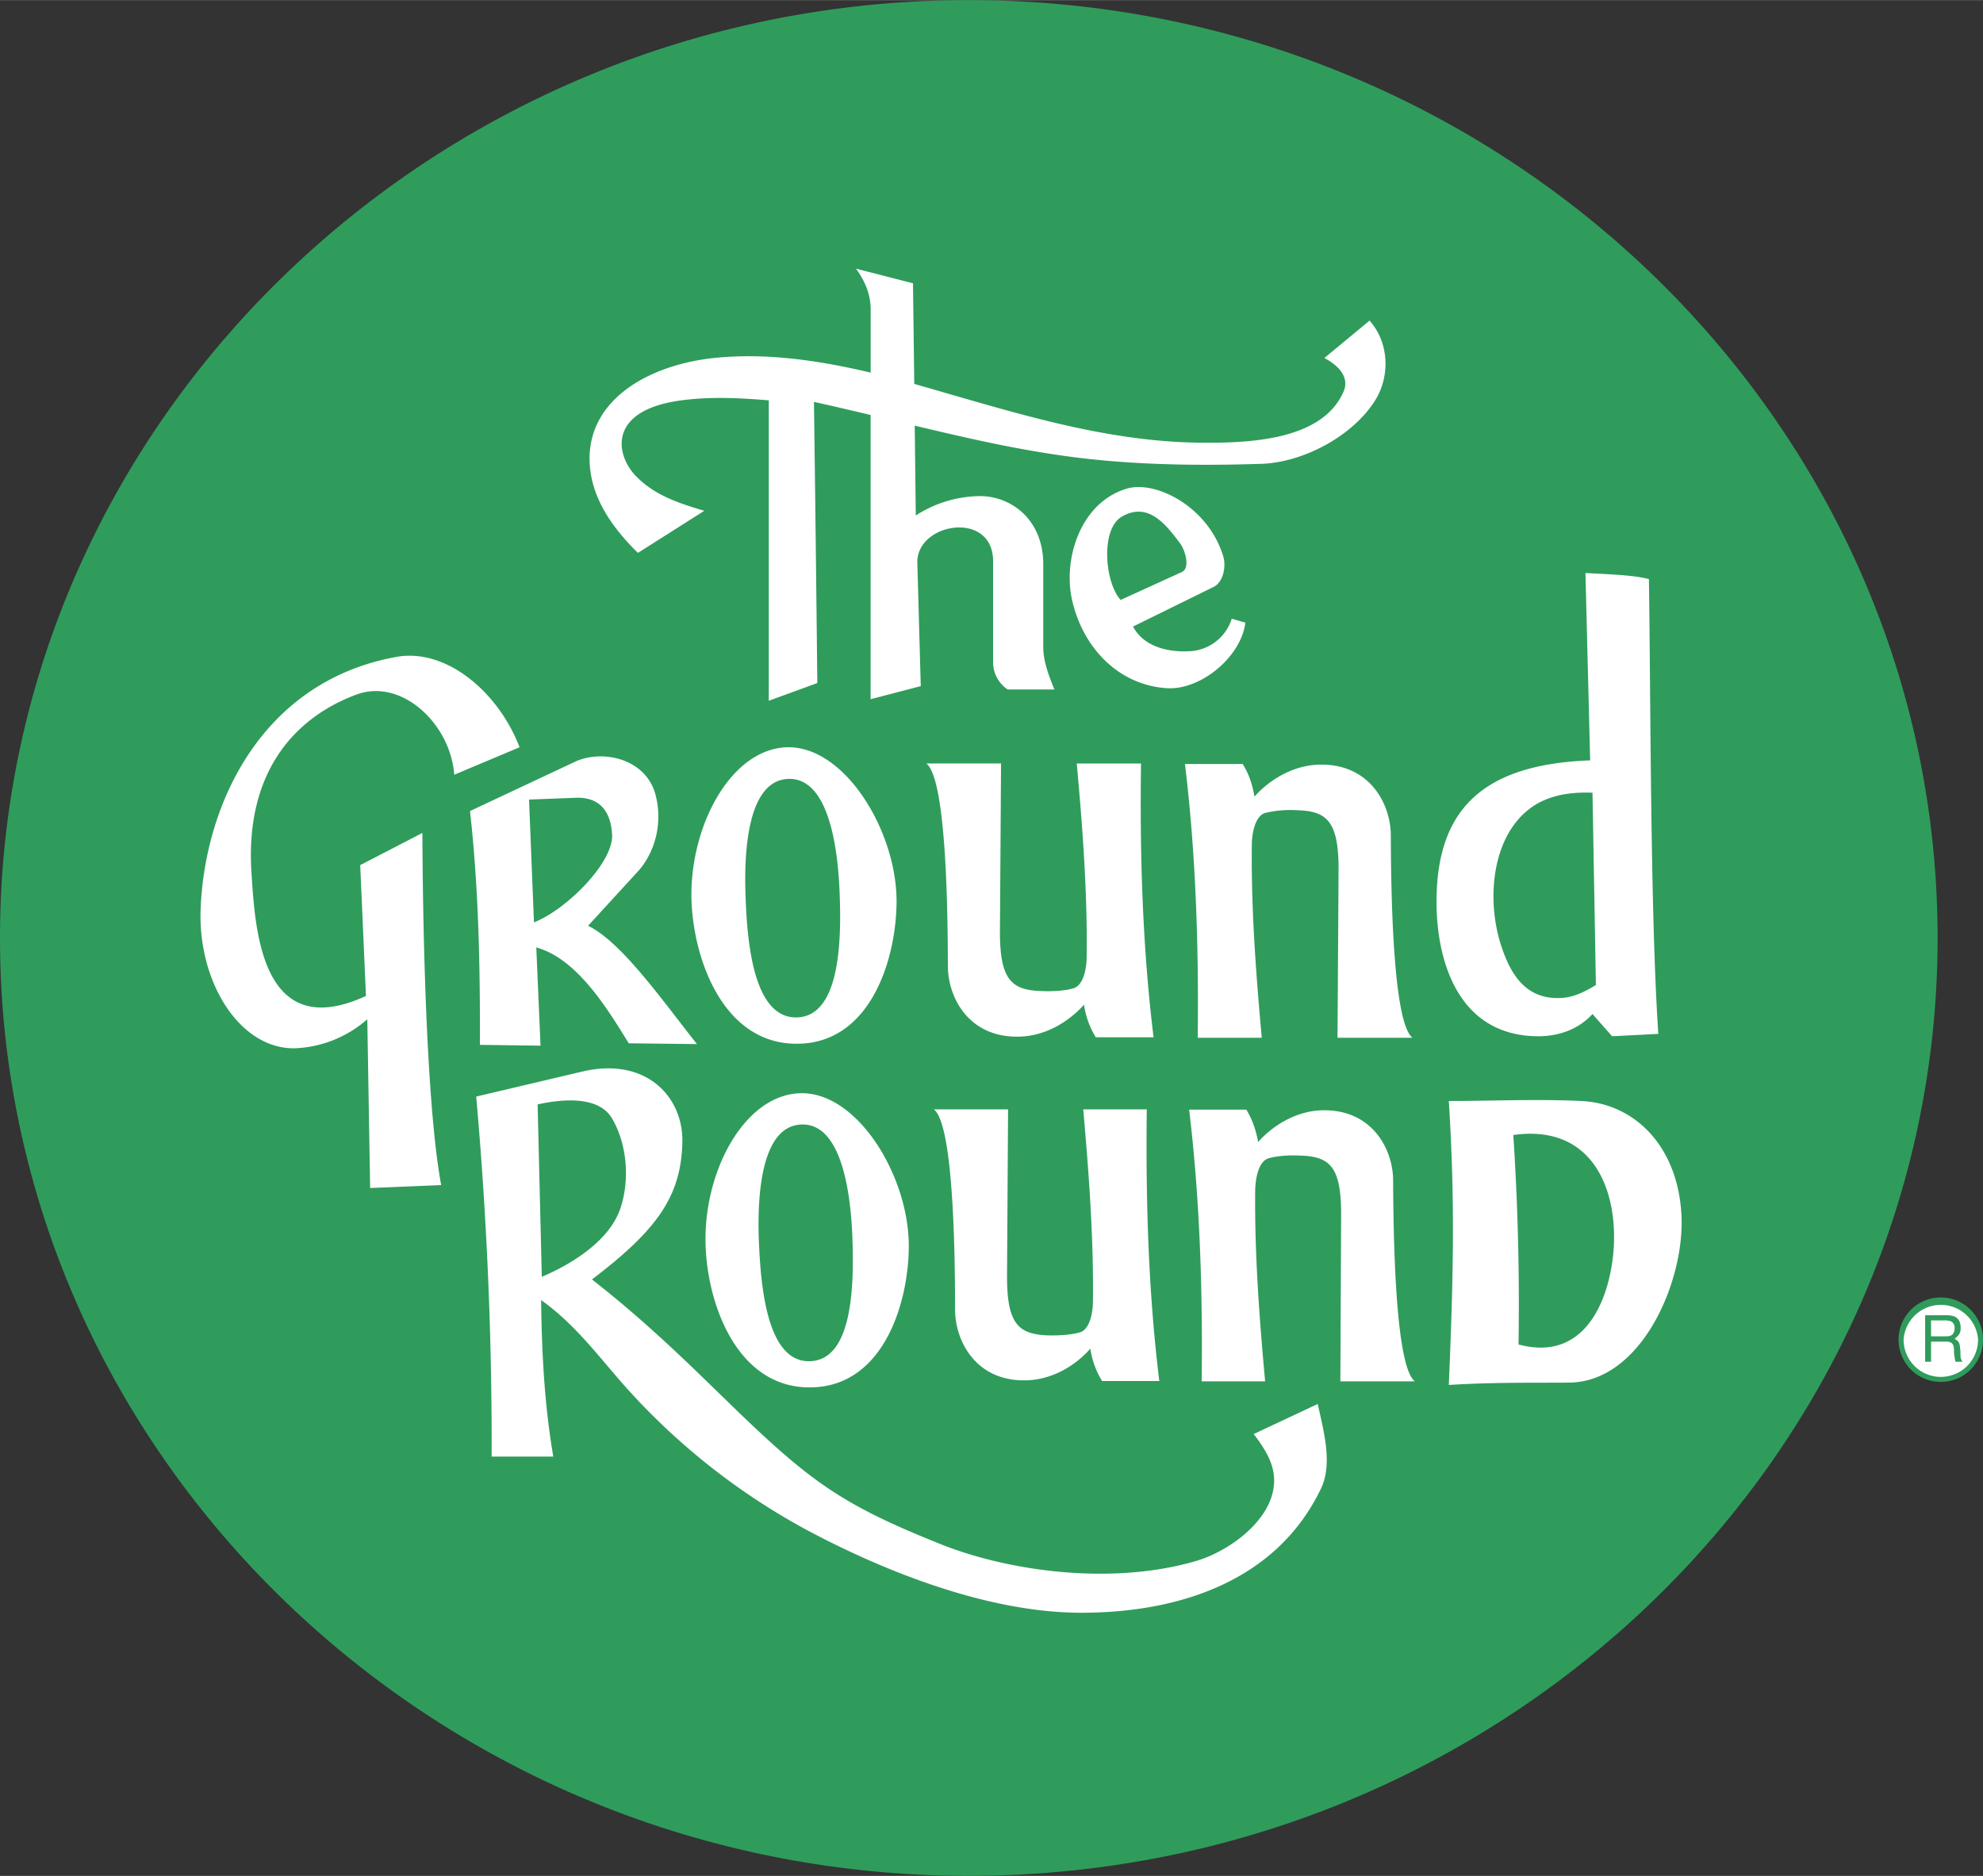 <?xml version="1.0" encoding="UTF-8"?> <svg xmlns="http://www.w3.org/2000/svg" width="2500" height="2365" viewBox="0 0 34.159 32.311"><rect x="0" y="0" width="34.159" height="32.311" fill="#333333" stroke="none"/><path d="M16.686 0c9.194 0 16.691 7.259 16.691 16.155S25.88 32.31 16.686 32.31C7.497 32.311 0 25.052 0 16.155S7.497 0 16.686 0zM34.159 23.072a.727.727 0 1 0-1.455.005.727.727 0 0 0 1.455-.005z" fill="#2f9c5c"></path><path d="M34.074 23.072a.64.64 0 1 1-1.283.004.643.643 0 0 1 1.283-.004z" fill="#fff"></path><path d="M33.16 23.454h.104v-.346h.266c.167 0 .117.148.135.242l.019.104h.121c-.045-.071-.031-.09-.036-.193-.013-.14-.018-.152-.099-.202.076-.059.108-.099.104-.203-.009-.18-.131-.203-.252-.203h-.36v.801z" fill="#2f9c5c"></path><path d="M33.521 22.743c.063 0 .162.019.148.153-.009.104-.077.121-.148.121h-.257v-.274h.257zM24.957 23.854c.081-1.894.108-3.194 0-4.891.76 0 1.503-.036 2.277 0 .931.04 1.683.792 1.732 1.998.045 1.129-.698 2.853-1.949 2.853-.652.005-1.25-.008-2.06.04zM13.243 12.069V6.894c-.499-.041-1.003-.067-1.503 0-1.296.171-1.134.954-.778 1.313.311.315.697.45 1.17.59l-1.143.725c-.5-.49-.841-1.03-.833-1.647.014-1.017 1.04-1.593 2.142-1.71.9-.094 1.809.041 2.7.252V5.328c0-.247-.085-.468-.252-.702l.981.252.022 1.733c.166.049.333.094.499.144 1.449.419 2.867.842 4.37.868.913.014 2.178-.04 2.533-.896.067-.171 0-.382-.337-.562l.778-.644c.347.392.342.959.113 1.346-.365.612-1.22 1.094-1.976 1.121-1.116.036-2.304.022-3.452-.145-.851-.121-1.688-.314-2.52-.513l.018 1.548a2.067 2.067 0 0 1 1.053-.333c.54-.027 1.143.364 1.143 1.175v1.426c0 .252.104.513.193.729h-.805a.564.564 0 0 1-.252-.477V9.666c0-.886-1.323-.666-1.305.027l.059 2.124-.864.225V7.146c-.324-.076-.647-.153-.976-.225.022 1.615.041 3.226.058 4.842-.278.104-.557.203-.836.306z" fill="#fff"></path><path d="M20.907 10.107l-1.39.684c.198.369.644.446.99.424a.8.8 0 0 0 .711-.559l.234.067c-.067.576-.751 1.157-1.336 1.13-.805-.041-1.449-.652-1.647-1.512-.162-.702.135-1.688.945-1.927.499-.144 1.404.315 1.66 1.175.049.177-.005.437-.167.518zM6.376 20.462l-.049-2.907a2.006 2.006 0 0 1-1.247.5c-.949.018-1.674-1.139-1.624-2.403.076-1.85 1.084-3.924 3.37-4.338.864-.158 1.764.612 2.124 1.556l-1.125.473c-.067-.887-.918-1.674-1.696-1.377-1.111.419-1.913 1.396-1.796 3.083.063.963.167 2.934 1.971 2.105L6.205 14.9l1.071-.554c.009 2.069.09 4.819.324 6.065l-1.224.051z" fill="#fff"></path><path d="M9.311 18.01l-1.044-.014c.004-1.359-.022-2.705-.171-4.027l1.804-.847c.45-.216 1.215-.076 1.39.559.131.481 0 .994-.301 1.327l-.859.937c.581.278 1.31 1.327 1.876 2.038l-1.175-.014c-.373-.603-.891-1.458-1.593-1.651l.073 1.692zM11.911 15.494c-.031-1.283.693-2.614 1.665-2.624.985-.009 1.877 1.454 1.868 2.673-.009.99-.45 2.417-1.697 2.434-1.282.019-1.804-1.448-1.836-2.483zM12.154 21.434c-.036-1.277.684-2.596 1.651-2.605.977-.009 1.858 1.44 1.85 2.65-.009.986-.445 2.399-1.683 2.417-1.273.022-1.79-1.436-1.818-2.462zM15.957 13.149h1.287l-.019 2.88c-.004.842.194 1.021.702 1.04.18.009.396 0 .558-.045.185-.049.234-.36.234-.549.014-1.125-.076-2.286-.171-3.325h1.107c-.022 1.598.027 3.168.216 4.716h-.995a1.478 1.478 0 0 1-.203-.562c-.261.293-.648.526-1.075.549-.896.045-1.27-.661-1.27-1.219-.002-1.167-.043-3.228-.371-3.485zM16.087 19.107h1.278l-.018 2.853c-.005.841.193 1.017.692 1.04.18.005.396-.005.559-.05.18-.049.229-.355.229-.54.013-1.125-.077-2.276-.167-3.303h1.094c-.018 1.584.027 3.137.216 4.68h-.985a1.46 1.46 0 0 1-.203-.558c-.256.292-.643.522-1.066.544-.886.045-1.26-.657-1.264-1.21 0-1.156-.041-3.204-.365-3.456zM24.331 17.874H23.04l.018-2.871c.005-.85-.193-1.031-.702-1.048a1.9 1.9 0 0 0-.558.045c-.18.05-.234.36-.234.549-.014 1.13.077 2.286.171 3.325h-1.103c.018-1.593-.032-3.163-.22-4.716h.994c.117.185.171.374.203.562.261-.292.652-.526 1.076-.549.896-.045 1.273.666 1.273 1.22.004 1.171.049 3.227.373 3.483zM24.372 23.792h-1.283l.013-2.849c.005-.842-.188-1.021-.692-1.039-.18-.01-.392 0-.554.045-.18.049-.229.355-.234.544-.013 1.121.077 2.272.171 3.299H20.7c.018-1.584-.031-3.137-.216-4.68h.985c.113.185.171.373.203.558.256-.288.644-.522 1.062-.545.891-.045 1.264.662 1.264 1.211.005 1.161.05 3.204.374 3.456zM27.392 13.096l-.081-3.227c.518.026.841.04 1.093.104.032 2.047.022 5.737.162 7.834l-.796.041-.338-.383c-.247.271-.585.378-.913.383-1.404.009-1.76-1.301-1.773-2.255-.018-1.553.688-2.426 2.646-2.497z" fill="#fff"></path><path d="M9.531 25.088H8.469a67.484 67.484 0 0 0-.266-6.201l1.832-.432c1.102-.257 1.746.445 1.719 1.237-.027.918-.437 1.494-1.557 2.345 1.04.814 1.769 1.557 2.538 2.299 1.26 1.21 1.813 1.597 3.452 2.254 1.219.49 3.001.716 4.428.293.657-.198 1.499-.86 1.305-1.598-.049-.193-.175-.392-.324-.585l1.103-.518c.104.473.261 1.035.054 1.462-.774 1.607-2.471 2.134-4.126 2.134-1.634 0-3.42-.733-4.68-1.399a11.555 11.555 0 0 1-3.213-2.538c-.481-.55-.842-1.04-1.413-1.449.012.882.052 1.769.21 2.696z" fill="#fff"></path><path d="M26.158 23.157a44.394 44.394 0 0 0-.09-3.608c1.341-.189 1.782.899 1.732 1.907-.04.783-.418 2.03-1.642 1.701zM19.305 10.332c-.266-.278-.36-1.215.022-1.436.446-.256.747.122.999.459.095.126.176.427.036.495l-1.057.482zM9.198 15.886l-.085-2.115.801-.031c.374-.014.604.185.63.634.026.485-.797 1.3-1.346 1.512zM12.843 15.436c-.027-.72.018-1.989.733-2.021.716-.027.859 1.242.887 1.957.031.756.027 2.124-.729 2.151-.765.028-.864-1.327-.891-2.087zM13.072 21.371c-.027-.711.018-1.976.733-2.003.707-.026.851 1.229.878 1.939.027.752.027 2.111-.725 2.138-.755.032-.854-1.318-.886-2.074zM27.432 13.653l.059 3.312c-.171.104-.355.202-.558.22-.688.063-.937-.481-1.076-.904-.275-.851-.14-2.012.639-2.448.279-.152.598-.193.936-.18zM9.333 21.992l-.072-2.97c.405-.09 1.049-.158 1.283.243.261.446.306 1.062.144 1.544-.19.571-.856.971-1.355 1.183z" fill="#2f9c5c"></path></svg> 